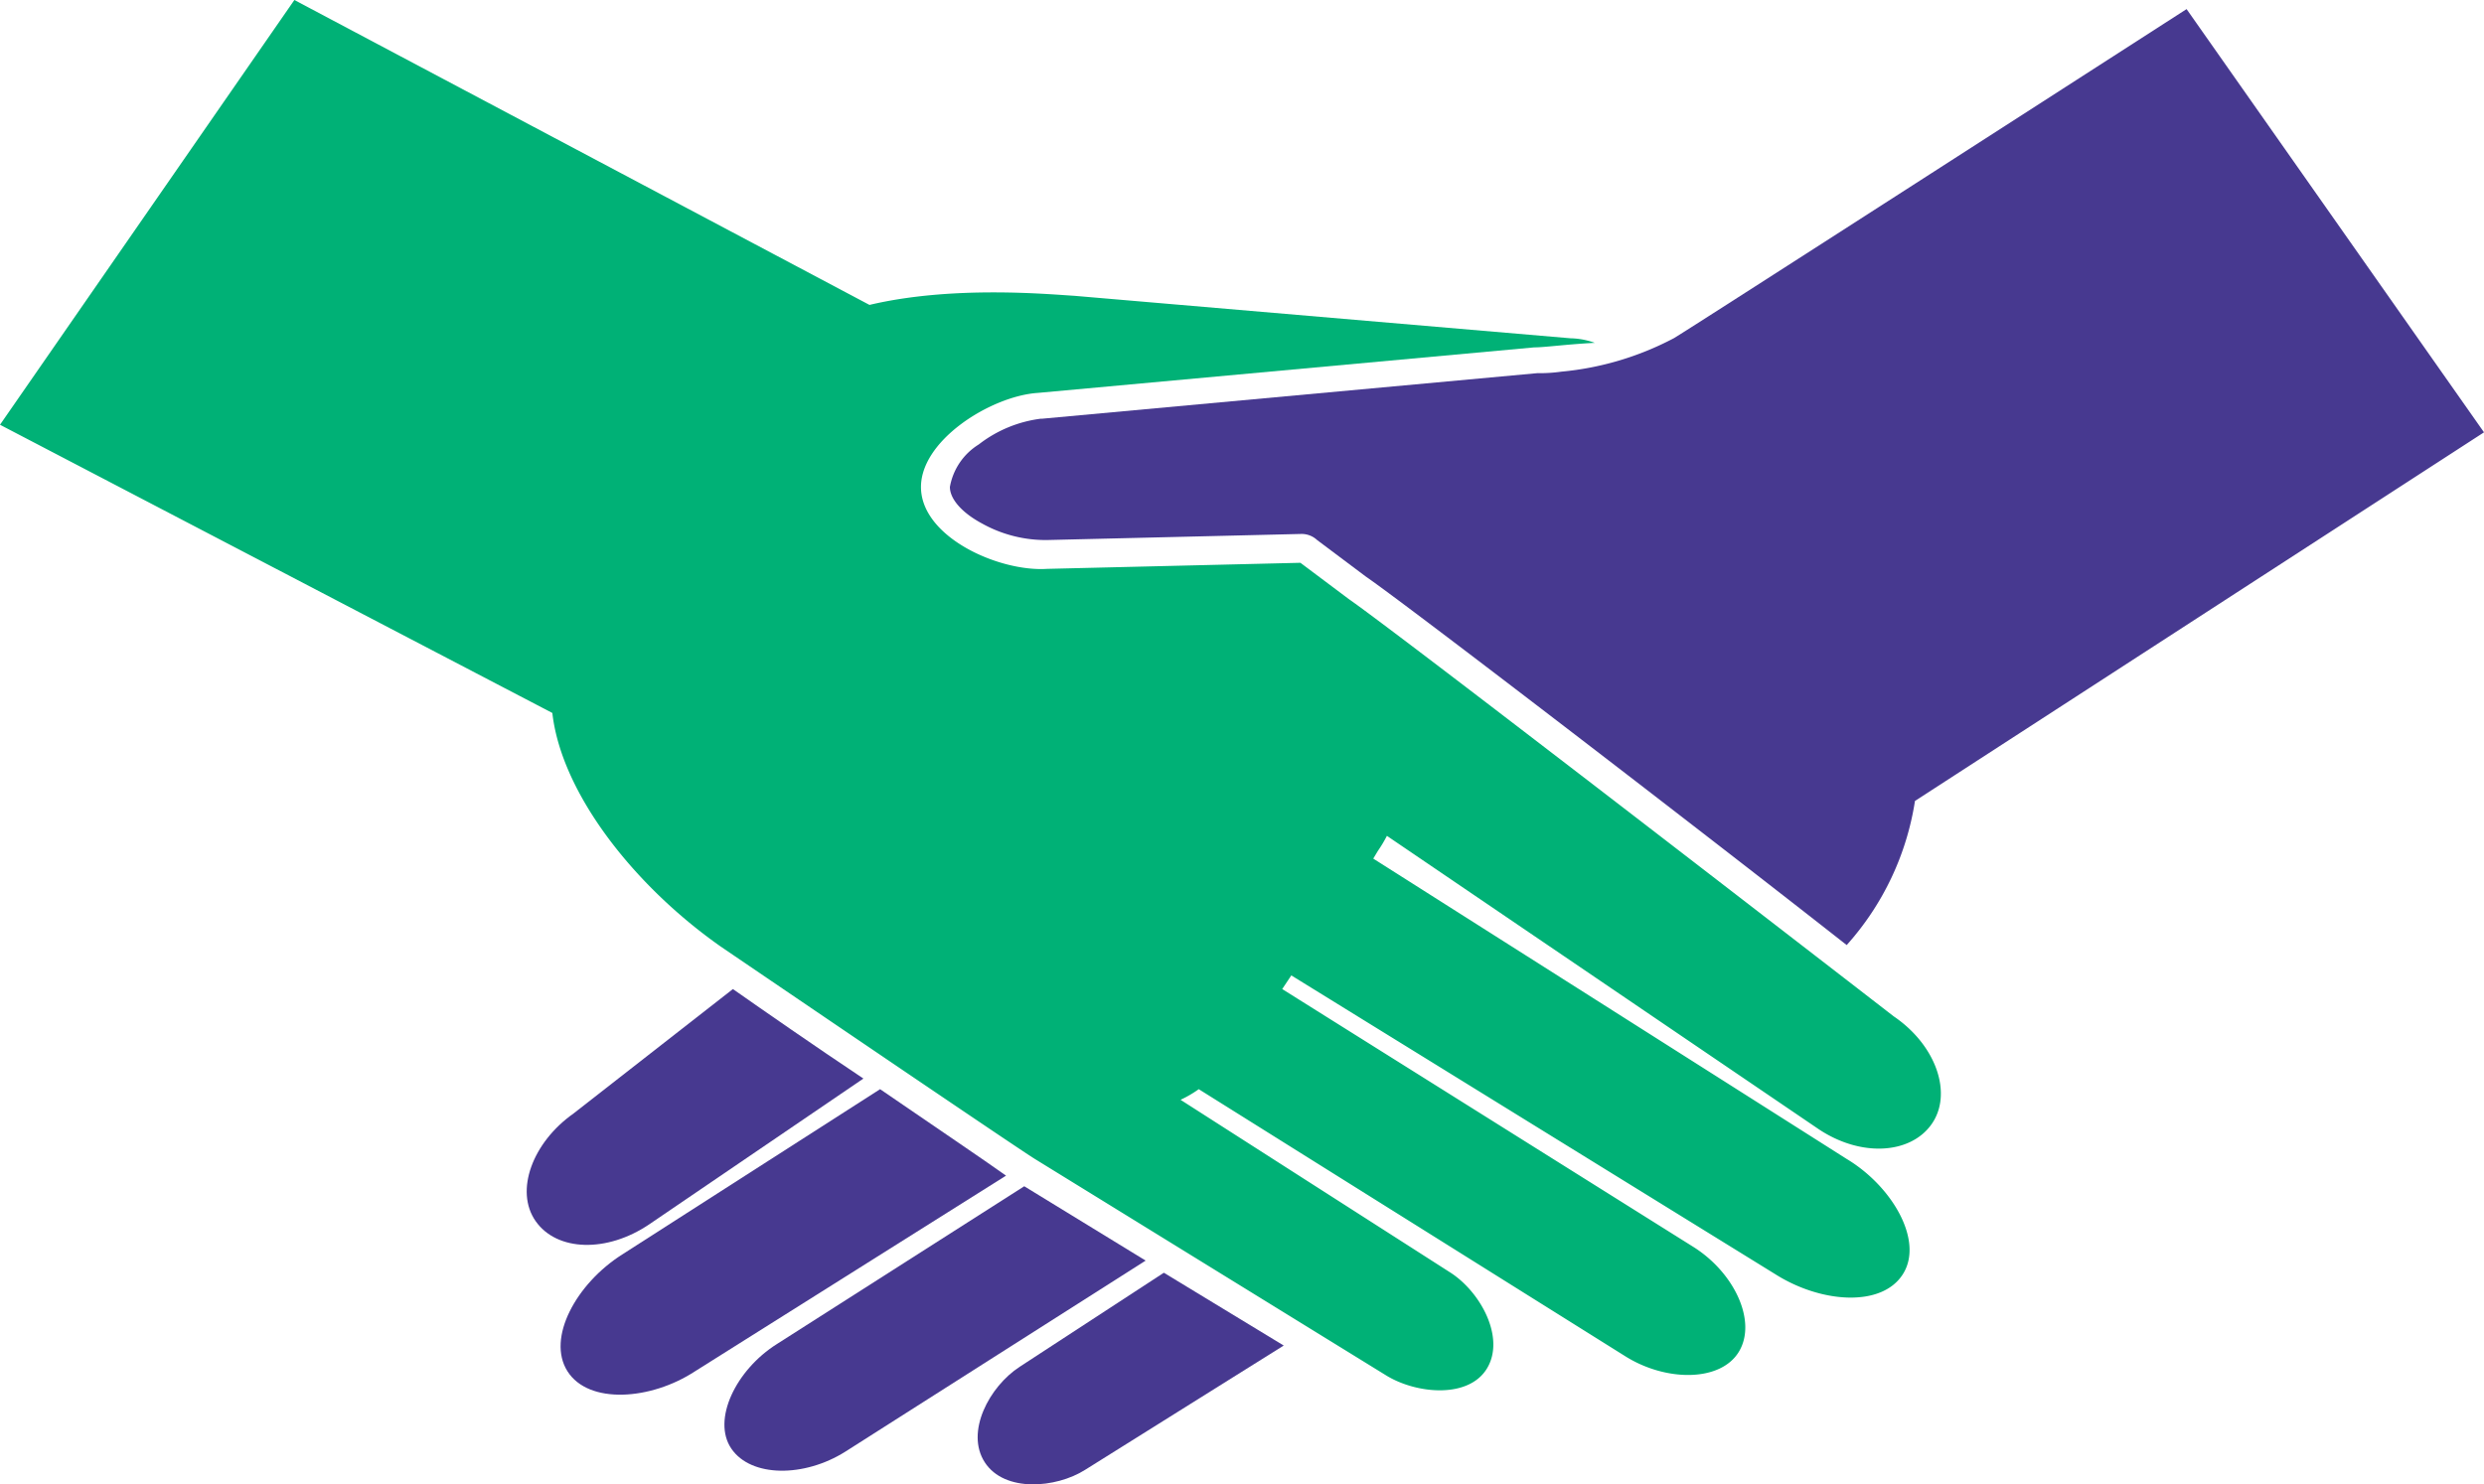 <svg xmlns="http://www.w3.org/2000/svg" viewBox="0 0 163.7 97.85"><defs><style>.cls-1{fill:#473990;}.cls-2{fill:#00b176;}</style></defs><g id="Capa_2" data-name="Capa 2"><g id="Capa_1-2" data-name="Capa 1"><path class="cls-1" d="M56.9,71.1c-3.3-2.2-6.6-4.5-8.6-5.9L37.8,73.4c-2.7,1.9-3.9,5.1-2.5,7.1s4.7,2.1,7.5.2Z"></path><path class="cls-1" d="M110.3,22.3a19.74,19.74,0,0,1-7.4,2.2,10.36,10.36,0,0,1-1.6.1l-32.6,3h-.1a8.39,8.39,0,0,0-4.1,1.7,4.14,4.14,0,0,0-1.9,2.8c0,.8.8,1.7,2.1,2.4A8.61,8.61,0,0,0,69,35.6l16.7-.4a1.5,1.5,0,0,1,1.1.4L90,38c2.9,2,22.8,17.3,31.7,24.3a18.45,18.45,0,0,0,4.5-9.5l37.5-24.3L144.1.6S110.4,22.3,110.3,22.3Z"></path><path class="cls-1" d="M58,71.8,41,82.7c-3,1.9-5,5.5-3.6,7.7s5.5,1.9,8.4,0L66.3,77.5C64.9,76.5,61.5,74.2,58,71.8Z"></path><path class="cls-1" d="M76.7,83.9l-9.5,6.2c-2,1.3-3.6,4.3-2.3,6.3s4.7,1.7,6.6.5l13.1-8.2Z"></path><path class="cls-1" d="M67.5,78.2,51.2,88.6c-2.7,1.7-4.3,5-3,6.9s4.8,1.9,7.5.2L75.5,83.1Z"></path><path class="cls-2" d="M121.7,76.4,90.5,56.6l.3-.5a8.79,8.79,0,0,0,.6-1l28.4,19.3c2.8,1.9,6.1,1.7,7.5-.3s.3-5.2-2.5-7.1c0,0-32.3-25-35.9-27.5l-3.2-2.4L69,37.5c-3.1.2-8.1-2-8.3-5.2s4.6-6.2,7.7-6.4l32.7-3c.7,0,2.1-.2,4-.3a5,5,0,0,0-1.6-.3L70.8,19.5c-1.7-.1-8-.7-13.5.6L19.4,0,0,28,36.4,47c.6,5.3,5.4,11.4,11.1,15.4,0,0,19.4,13.2,20.7,14L91.4,90.7c2,1.2,5.4,1.5,6.6-.5s-.4-5-2.4-6.3L77.8,72.5a7.46,7.46,0,0,0,1.2-.7l28.1,17.6c2.7,1.7,6.3,1.7,7.5-.3s-.3-5.2-3-6.9l-27.1-17,.6-.9L117,84c3,1.9,7,2.2,8.4,0S124.7,78.2,121.7,76.4Z"></path></g></g></svg>